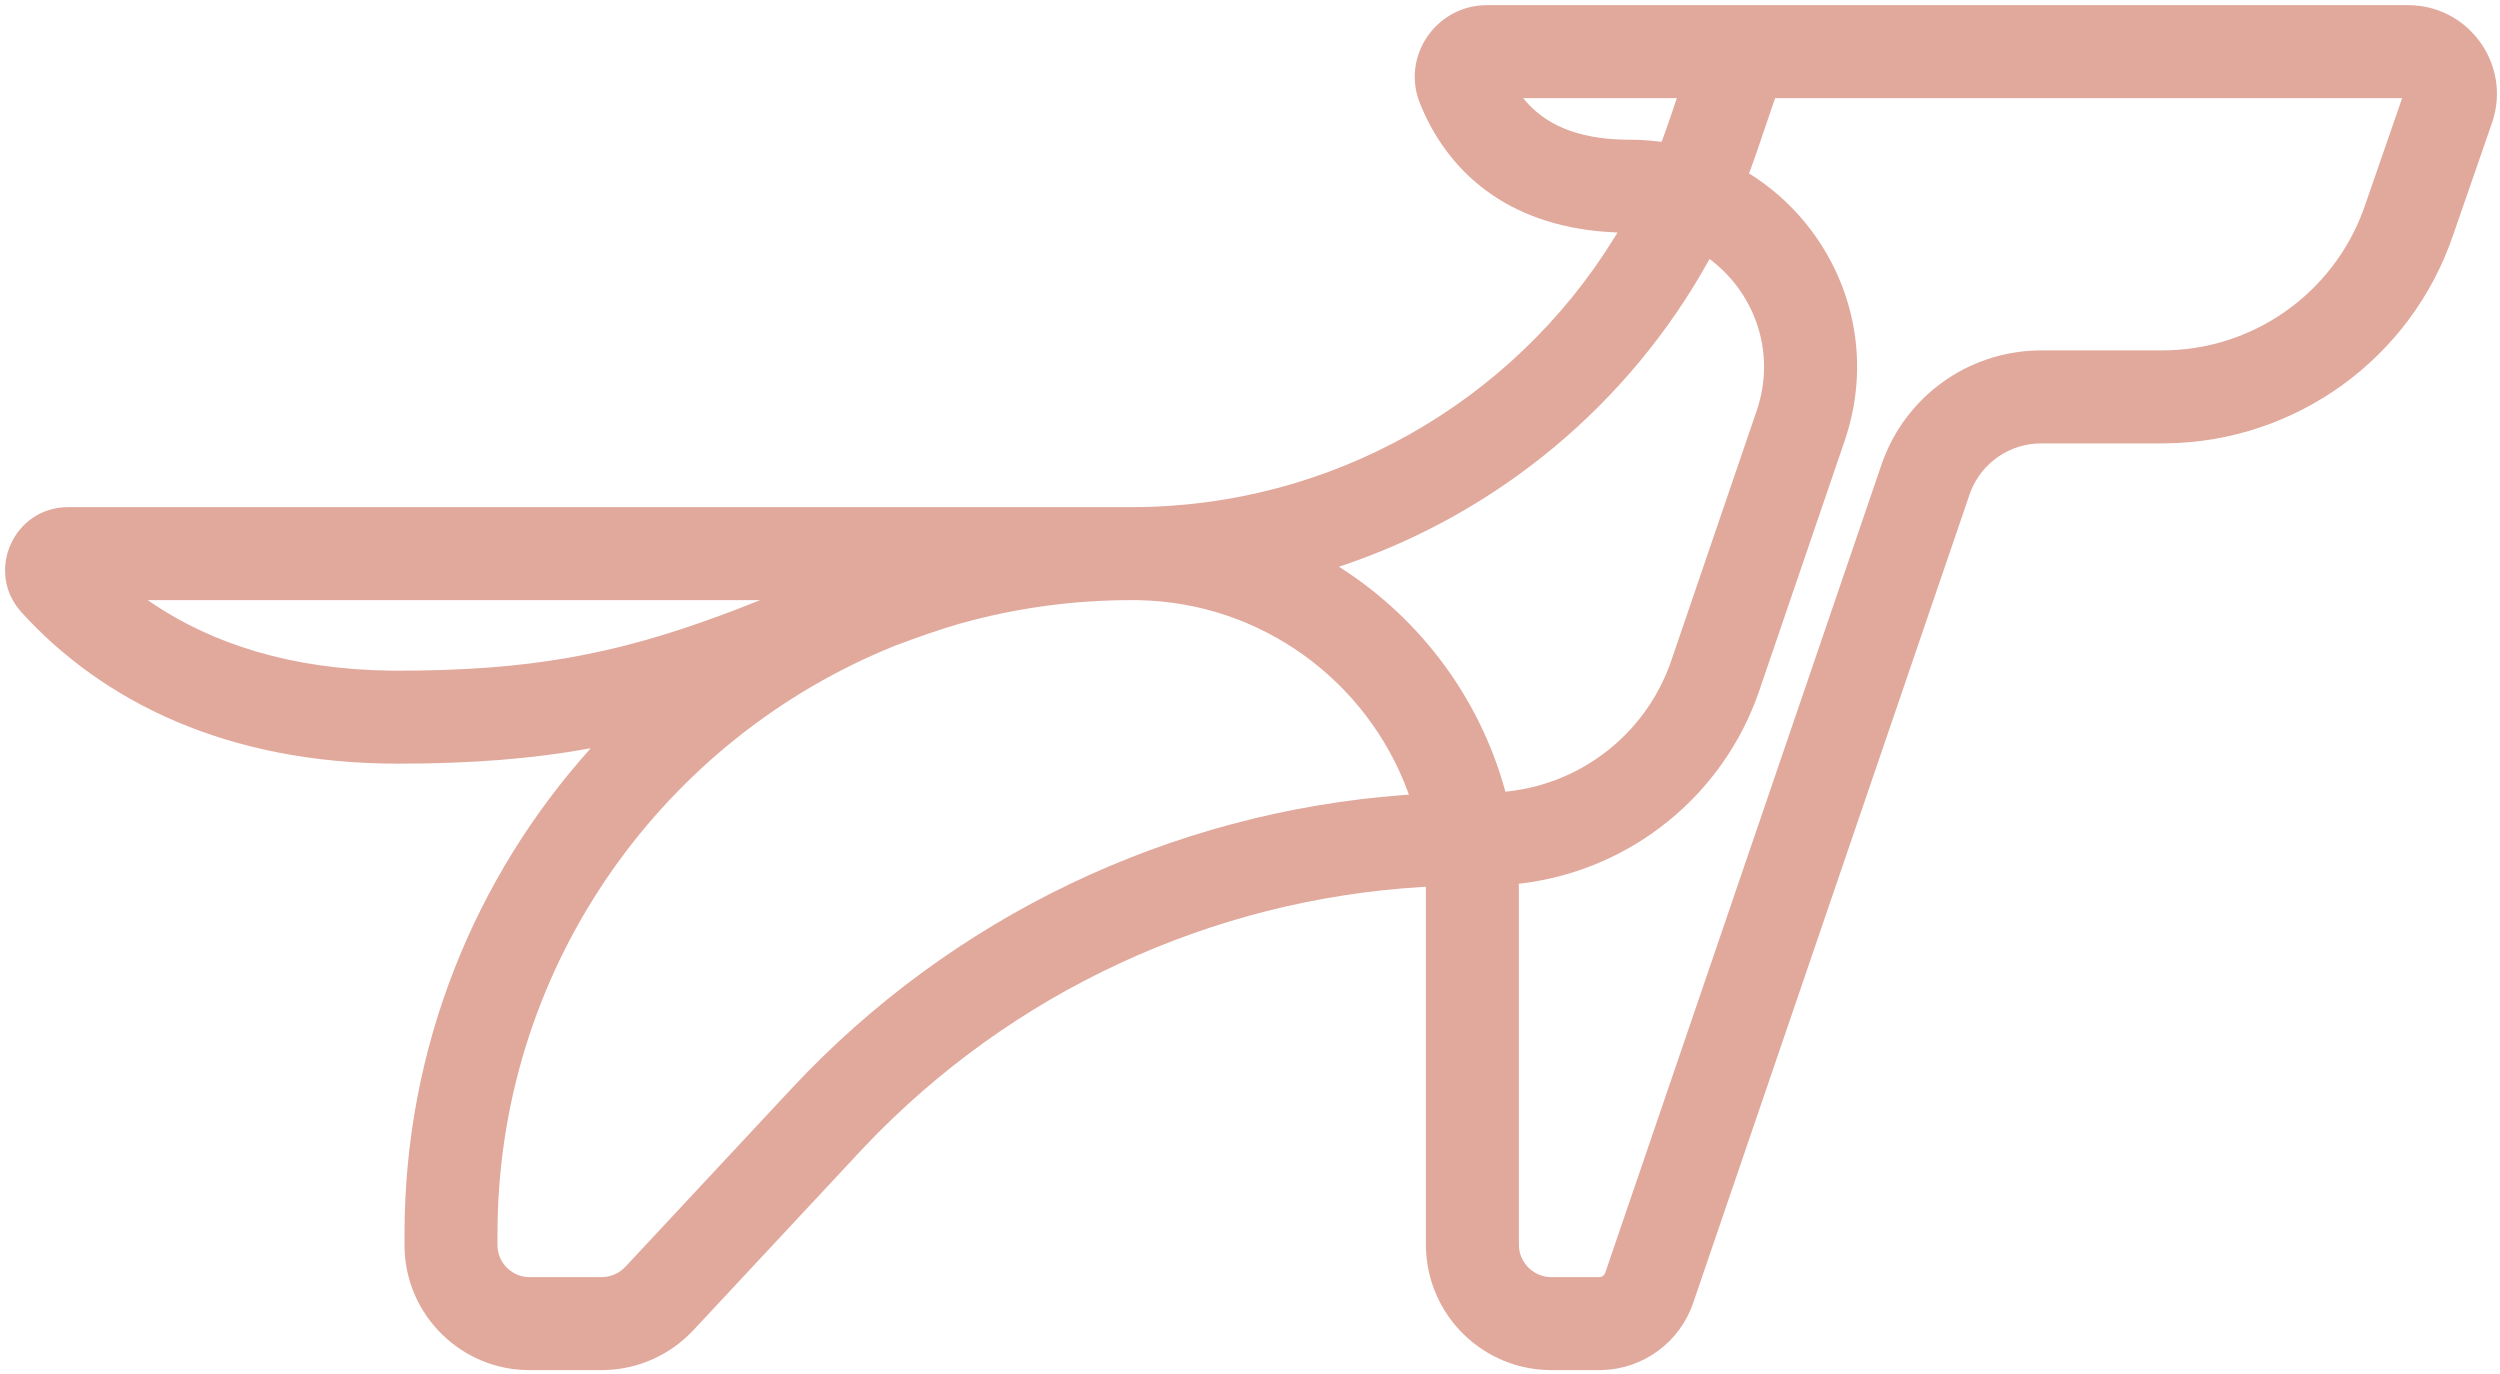 <svg xmlns="http://www.w3.org/2000/svg" width="242" height="133" viewBox="0 0 242 133">
  <path fill="#E1A89C" d="M233.101,0.5 C238.921,0.5 243.034,6.154 241.303,11.657 L241.221,11.904 L237.443,22.811 C233.37,34.705 222.266,42.739 209.725,42.916 L209.301,42.919 L197.59,42.919 C194.551,42.919 191.836,44.791 190.751,47.595 L190.66,47.845 L163.903,126.114 C162.609,129.92 159.089,132.508 155.091,132.623 L154.812,132.627 L150.182,132.627 C143.571,132.627 138.194,127.349 138.032,120.778 L138.028,120.474 L138.027,86.233 L138.02,85.838 L137.726,85.854 C117.227,87.07 97.892,96.027 83.69,110.998 L83.219,111.499 L67.118,128.763 C64.901,131.139 61.829,132.526 58.591,132.622 L58.231,132.627 L51.245,132.627 C44.686,132.627 39.321,127.361 39.16,120.84 L39.156,120.538 L39.156,119.469 C39.156,101.386 45.976,84.896 57.184,72.431 C51.574,73.455 45.648,73.922 38.517,73.922 C21.931,73.922 9.912,67.879 2.091,59.283 C-1.474,55.366 1.307,49.091 6.6,49.091 L6.6,49.091 L109.536,49.091 C128.837,49.091 146.381,39.001 156.232,23.069 L156.576,22.502 L156.316,22.494 C146.653,22.065 140.531,17.263 137.601,10.369 L137.462,10.034 C135.598,5.453 139.034,0.5 143.929,0.5 L233.101,0.5 Z M109.651,58.091 L109.428,58.091 L109.428,58.091 L109.536,58.091 C103.77,58.091 98.189,58.886 92.898,60.373 C90.905,60.958 88.845,61.666 86.627,62.509 C64.371,71.468 48.576,93.091 48.164,118.454 L48.156,119.469 L48.156,120.538 C48.156,122.169 49.461,123.53 51.071,123.622 L51.245,123.627 L58.231,123.627 C59.037,123.627 59.811,123.318 60.394,122.767 L60.536,122.624 L76.637,105.361 C92.144,88.733 113.3,78.645 135.832,76.963 L136.382,76.924 L136.287,76.659 C132.346,65.96 122.141,58.29 110.121,58.095 L109.651,58.091 Z M232.528,9.5 L171.829,9.5 L170.015,14.821 C169.838,15.339 169.655,15.853 169.466,16.363 L169.305,16.789 L169.475,16.894 C177.573,22.014 181.911,32.218 178.711,42.221 L178.569,42.65 L170.296,66.859 C166.828,77.002 157.91,84.148 147.483,85.491 L147.016,85.546 L147.023,85.85 L147.028,86.468 L147.028,120.474 C147.028,122.155 148.344,123.529 150.003,123.622 L150.182,123.627 L154.812,123.627 C155.037,123.627 155.241,123.501 155.346,123.301 L155.385,123.21 L182.149,44.919 C184.386,38.447 190.416,34.069 197.237,33.923 L197.59,33.919 L209.301,33.919 C218.038,33.919 225.823,28.448 228.803,20.249 L228.933,19.88 L232.528,9.5 Z M165.483,25.07 L165.431,25.166 C157.68,39.162 144.982,49.655 130.028,54.72 L129.607,54.86 L129.827,54.999 C137.425,59.881 143.141,67.439 145.641,76.342 L145.719,76.632 L146.052,76.599 C153.109,75.798 159.191,71.072 161.656,64.3 L161.78,63.947 L170.053,39.739 C171.94,34.217 169.907,28.551 165.777,25.294 L165.483,25.07 Z M73.586,58.091 L14.295,58.091 L14.73,58.39 C20.525,62.293 28.158,64.813 37.88,64.919 L37.88,64.919 L38.517,64.922 C51.176,64.922 59.49,63.369 69.814,59.549 L69.814,59.549 L71.173,59.038 C71.858,58.776 72.553,58.504 73.26,58.222 L73.26,58.222 L73.586,58.091 Z M162.32,9.5 L147.444,9.5 L147.477,9.542 C149.443,11.973 152.546,13.446 157.351,13.522 L157.744,13.525 C158.649,13.525 159.539,13.578 160.41,13.682 L160.838,13.736 L161.026,13.24 L161.265,12.58 L161.497,11.915 L162.32,9.5 Z"/>
</svg>
